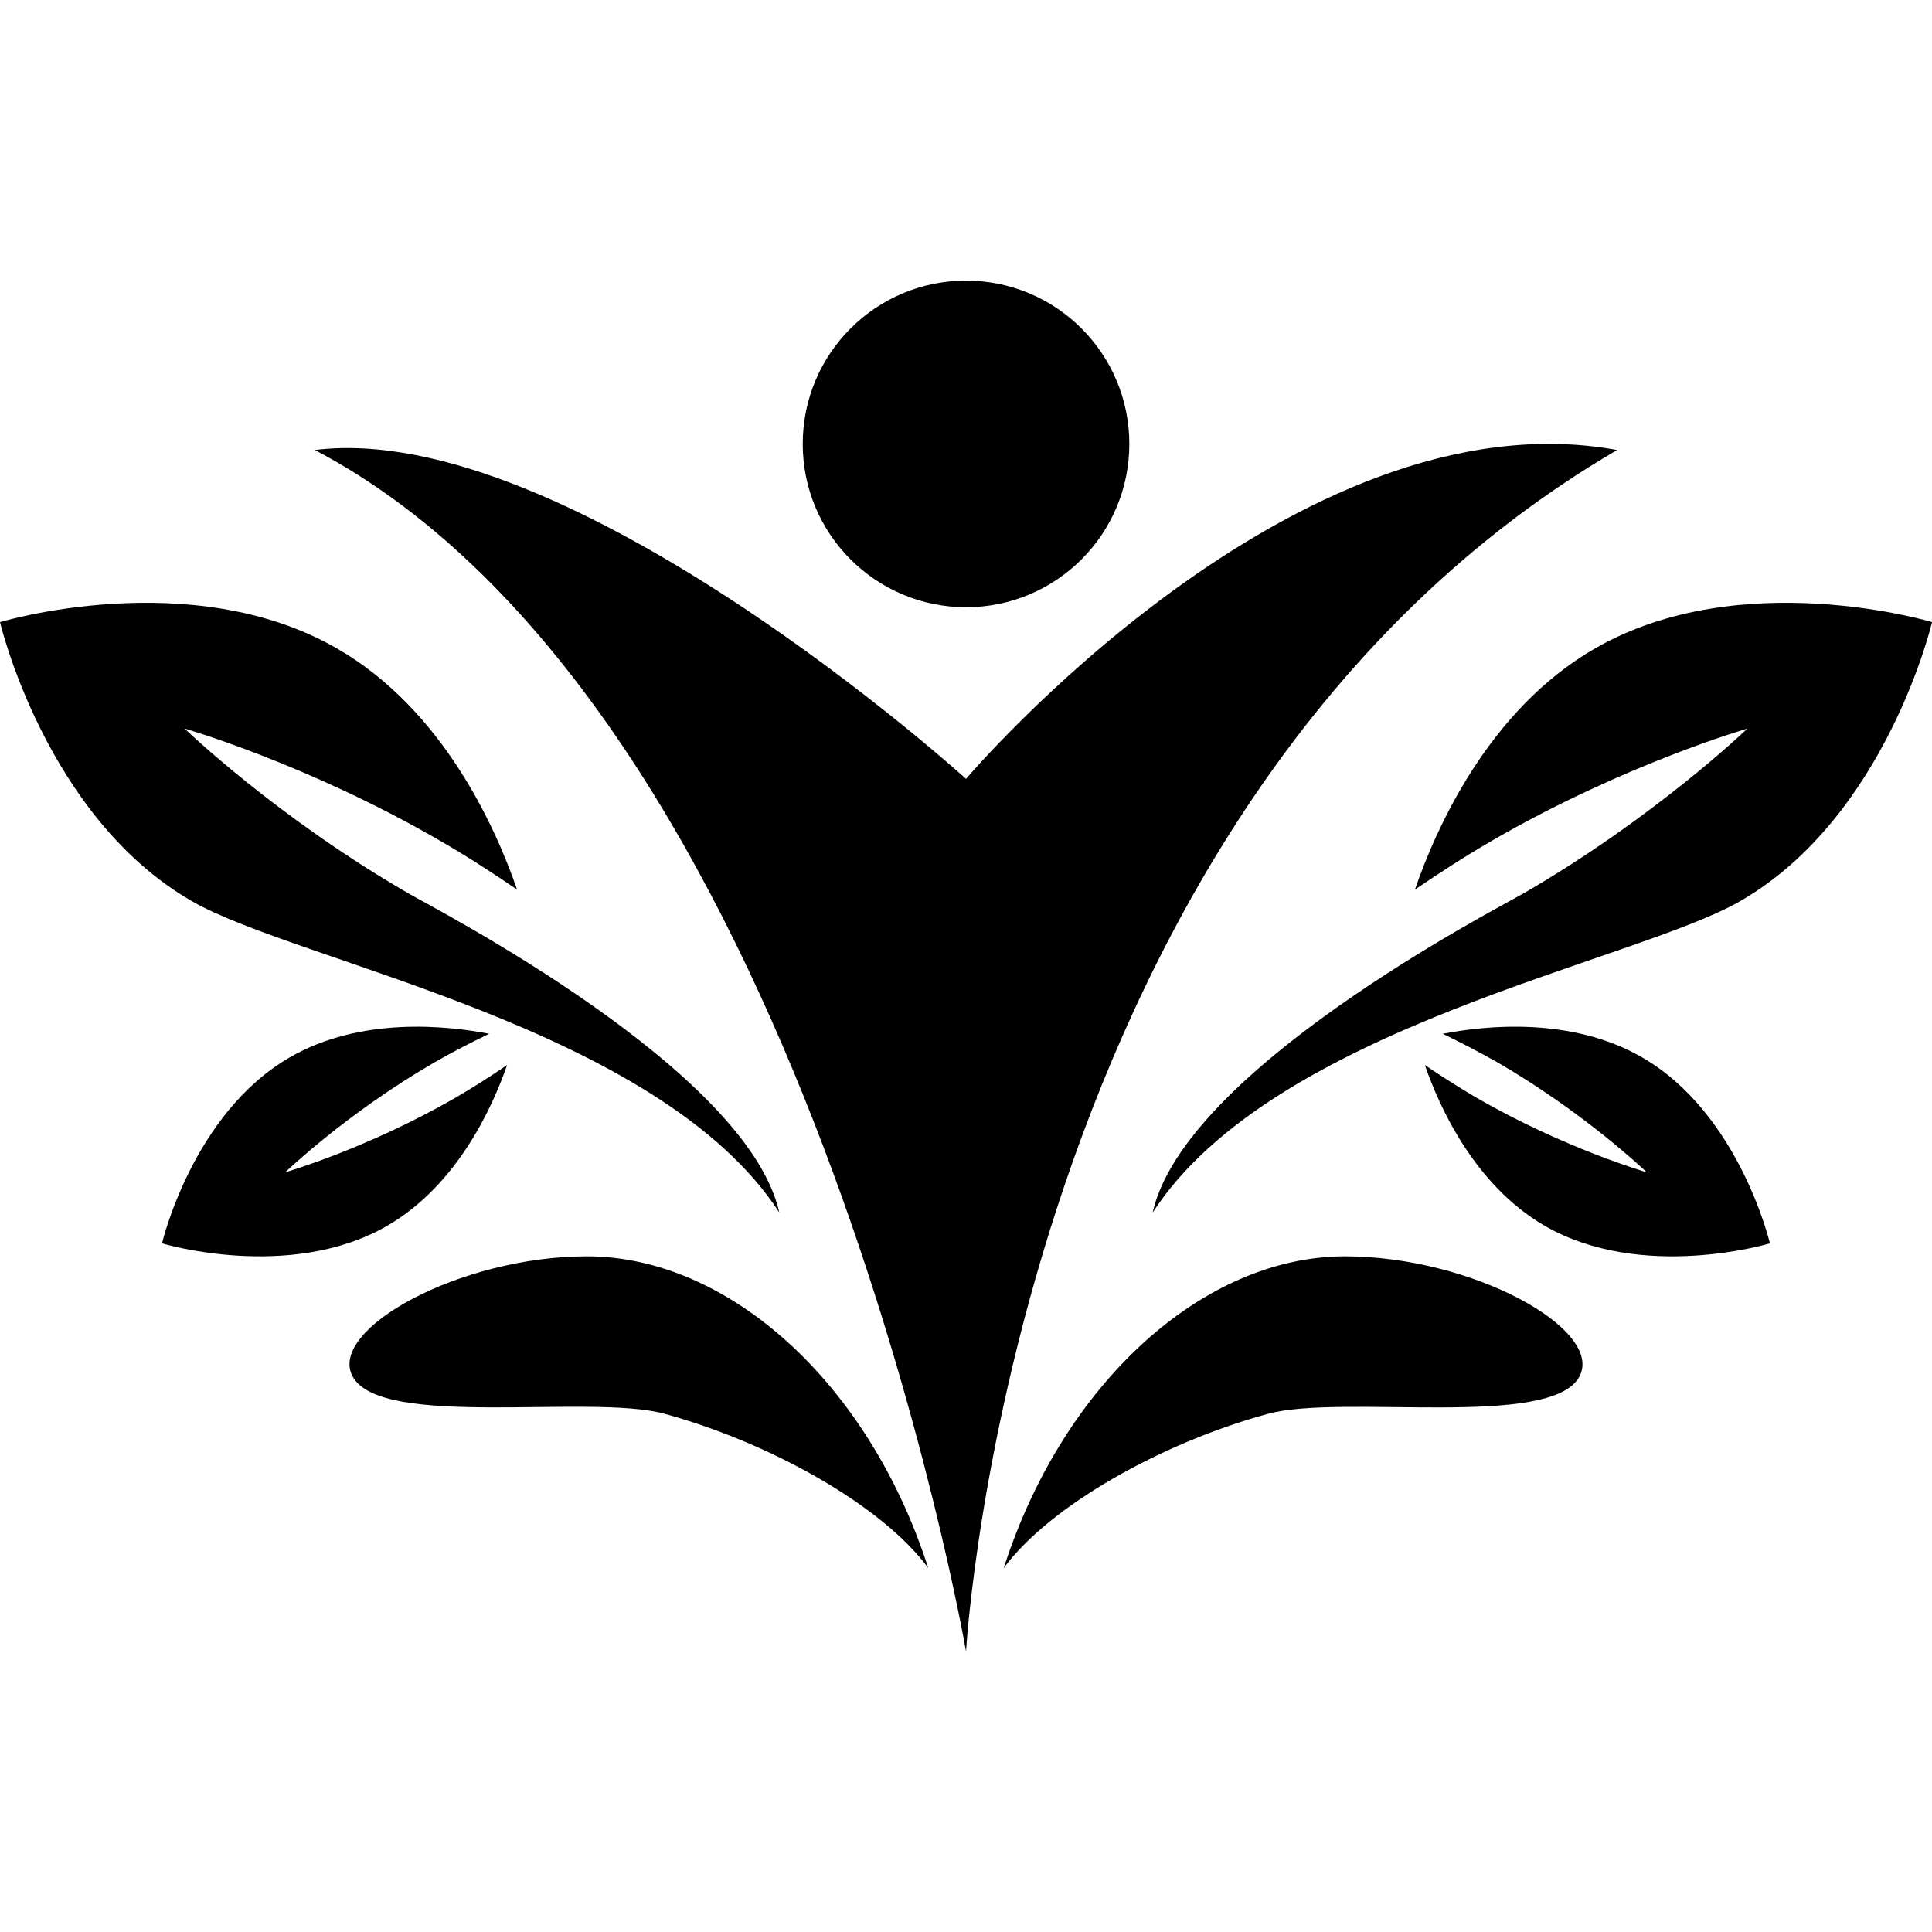 <?xml version="1.0" encoding="iso-8859-1"?>
<!-- Uploaded to: SVG Repo, www.svgrepo.com, Generator: SVG Repo Mixer Tools -->
<!DOCTYPE svg PUBLIC "-//W3C//DTD SVG 1.1//EN" "http://www.w3.org/Graphics/SVG/1.1/DTD/svg11.dtd">
<svg fill="#000000" version="1.1" id="Capa_1" xmlns="http://www.w3.org/2000/svg" xmlns:xlink="http://www.w3.org/1999/xlink" 
	 width="800px" height="800px" viewBox="0 0 33.363 33.363"
	 xml:space="preserve">
<g>
	<g>
		<path d="M10.133,21.695c-2.199,0.002-4.467,1.26-4.047,2.068c0.478,0.924,4.106,0.301,5.385,0.65
			c1.816,0.496,3.761,1.58,4.558,2.664C15.007,23.891,12.588,21.695,10.133,21.695z"/>
		<path d="M13.458,20.939c-0.554-2.465-5.917-5.229-6.399-5.508c-2.285-1.319-3.872-2.85-3.872-2.85s2.118,0.609,4.401,1.931
			c0.483,0.278,0.927,0.567,1.341,0.85c-0.361-1.047-1.269-3.103-3.105-4.161C3.304,9.745,0,10.743,0,10.743
			s0.788,3.361,3.308,4.816C5.143,16.619,11.375,17.73,13.458,20.939z"/>
		<path d="M8.757,18.391c-0.275,0.188-0.571,0.379-0.893,0.566c-1.525,0.879-2.939,1.287-2.939,1.287s1.06-1.021,2.584-1.902
			c0.323-0.186,0.639-0.346,0.939-0.49c-0.727-0.141-2.218-0.301-3.442,0.406c-1.684,0.971-2.208,3.213-2.208,3.213
			s2.204,0.668,3.888-0.303C7.91,20.459,8.516,19.088,8.757,18.391z"/>
		<path d="M23.229,21.695c-2.455,0-4.873,2.195-5.896,5.383c0.798-1.082,2.741-2.166,4.558-2.662
			c1.278-0.352,4.908,0.271,5.386-0.65C27.696,22.953,25.428,21.697,23.229,21.695z"/>
		<path d="M27.538,11.201c-1.837,1.06-2.744,3.114-3.104,4.161c0.414-0.281,0.856-0.57,1.34-0.85
			c2.283-1.32,4.402-1.931,4.402-1.931s-1.588,1.529-3.873,2.85c-0.481,0.277-5.846,3.043-6.398,5.508
			c2.083-3.209,8.314-4.32,10.15-5.38c2.521-1.455,3.309-4.816,3.309-4.816S30.059,9.745,27.538,11.201z"/>
		<path d="M28.355,18.258c-1.225-0.707-2.715-0.547-3.441-0.406c0.301,0.146,0.616,0.307,0.939,0.49
			c1.523,0.881,2.584,1.902,2.584,1.902s-1.414-0.408-2.939-1.287c-0.32-0.188-0.617-0.379-0.893-0.566
			c0.24,0.697,0.847,2.068,2.07,2.777c1.685,0.971,3.889,0.303,3.889,0.303S30.039,19.229,28.355,18.258z"/>
		<path d="M27.926,7.771c-5.564-1.019-11.244,5.679-11.244,5.679S9.822,7.226,5.437,7.771c8.426,4.424,11.245,20.747,11.245,20.747
			S17.51,13.851,27.926,7.771z"/>
		<circle cx="16.682" cy="7.666" r="2.82"/>
	</g>
</g>
</svg>